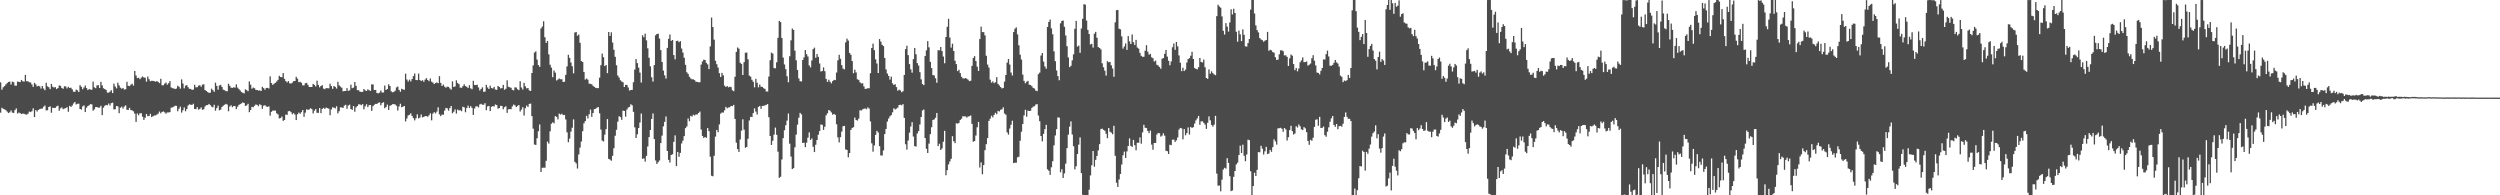 <svg xmlns="http://www.w3.org/2000/svg" width="1920" height="150"><path d="M0 63.253h1v23.278H0zM1 68.846h1v13.951H1zM2 66.999h1v16.546H2zM3 66.090h1v17.878H3zM4 64.870h1v19.744H4zM5 63.860h1v21.846H5zM6 62.922h1v23.926H6zM7 62.678h1v23.525H7zM8 64.936h1v19.920H8zM9 62.652h1v23.834H9zM10 63.154h1v23.585H10zM11 65.760h1v18.833H11zM12 65.818h1v17.439H12zM13 62.618h1v24.566H13zM14 62.868h1v23.572H14zM15 63.069h1v23.890H15zM16 61.376h1v26.227H16zM17 62.408h1v24.760H17zM18 62.715h1v24.670H18zM19 57.552h1v30.266H19zM20 62.378h1v25.676H20zM21 62.418h1v24.952H21zM22 63.191h1v22.509H22zM23 63.308h1v22.823H23zM24 64.845h1v20.550H24zM25 66.713h1v16.491H25zM26 63.608h1v26.320H26zM27 64.789h1v19.738H27zM28 66.378h1v19.295H28zM29 65.872h1v18.569H29zM30 66.278h1v17.514H30zM31 67.973h1v15.521H31zM32 66.052h1v17.362H32zM33 67.973h1v14.057H33zM34 69.278h1v11.786H34zM35 63.520h1v21.252H35zM36 66.303h1v18.374H36zM37 66.971h1v15.221H37zM38 68.439h1v13.231H38zM39 64.449h1v22.111H39zM40 66.592h1v16.206H40zM41 67.208h1v15.797H41zM42 66.901h1v15.913H42zM43 68.394h1v13.350H43zM44 67.634h1v13.508H44zM45 65.641h1v19.381H45zM46 65.930h1v17.383H46zM47 67.574h1v14.887H47zM48 68.215h1v15.631H48zM49 66.258h1v17.153H49zM50 66.372h1v16.664H50zM51 67.877h1v14.470H51zM52 66.651h1v19.185H52zM53 67.513h1v13.810H53zM54 67.340h1v14.810H54zM55 68.654h1v12.402H55zM56 70.382h1v9.075H56zM57 70.570h1v7.731H57zM58 68.863h1v11.379H58zM59 69.384h1v10.357H59zM60 70.637h1v8.961H60zM61 65.366h1v18.355H61zM62 66.661h1v17.493H62zM63 68.507h1v13.216H63zM64 67.203h1v13.726H64zM65 65.703h1v20.382H65zM66 67.634h1v15.030H66zM67 69.171h1v12.305H67zM68 68.338h1v12.503H68zM69 68.796h1v11.169H69zM70 68.911h1v11.293H70zM71 62.691h1v22.239H71zM72 67.052h1v16.934H72zM73 67.744h1v14.479H73zM74 65.602h1v16.611H74zM75 65.419h1v17.329H75zM76 67.567h1v15.069H76zM77 62.894h1v18.339H77zM78 65.583h1v22.855H78zM79 67.797h1v14.880H79zM80 68.399h1v12.846H80zM81 69.079h1v11.509H81zM82 71.101h1v9.814H82zM83 71.116h1v8.418H83zM84 70.358h1v10.697H84zM85 69.278h1v9.948H85zM86 71.453h1v7.416H86zM87 64.263h1v19.752H87zM88 66.422h1v17.508H88zM89 67.891h1v13.510H89zM90 63.510h1v18.195H90zM91 65.595h1v21.365H91zM92 67.319h1v15.452H92zM93 68.156h1v13.772H93zM94 67.551h1v15.888H94zM95 68.786h1v13.031H95zM96 68.565h1v12.378H96zM97 62.840h1v21.490H97zM98 65.910h1v18.536H98zM99 66.155h1v16.691H99zM100 65.066h1v19.456H100zM101 64.236h1v20.584H101zM102 65.760h1v19.740H102zM103 54.480h1v32.839H103zM104 57.935h1v35.668H104zM105 60.016h1v27.158H105zM106 59.689h1v28.818H106zM107 60.804h1v26.181H107zM108 59.647h1v27.331H108zM109 58.700h1v30.943H109zM110 59.504h1v32.628H110zM111 59.682h1v30.744H111zM112 62.648h1v24.926H112zM113 58.785h1v30.479H113zM114 60.813h1v28.290H114zM115 62.424h1v25.021H115zM116 62.080h1v27.848H116zM117 62.106h1v27.196H117zM118 62.352h1v26.356H118zM119 62.723h1v25.895H119zM120 62.325h1v25.667H120zM121 62.936h1v24.295H121zM122 63.829h1v21.819H122zM123 60.501h1v26.520H123zM124 65.504h1v20.481H124zM125 65.481h1v20.098H125zM126 64.220h1v22.094H126zM127 63.394h1v23.887H127zM128 65.047h1v21.333H128zM129 63.934h1v22.430H129zM130 62.243h1v23.874H130zM131 67.180h1v15.550H131zM132 67.801h1v14.646H132zM133 67.912h1v14.027H133zM134 68.424h1v12.773H134zM135 67.987h1v13.338H135zM136 65.899h1v19.530H136zM137 66.593h1v16.988H137zM138 68.092h1v13.828H138zM139 60.978h1v25.514H139zM140 64.142h1v20.604H140zM141 67.822h1v14.686H141zM142 65.791h1v19.643H142zM143 65.341h1v18.409H143zM144 66.948h1v14.082H144zM145 68.219h1v11.892H145zM146 68.306h1v12.127H146zM147 69.079h1v11.492H147zM148 68.756h1v10.917H148zM149 65.150h1v18.486H149zM150 67.079h1v16.807H150zM151 66.965h1v15.290H151zM152 65.783h1v18.423H152zM153 65.409h1v18.227H153zM154 66.601h1v15.887H154zM155 65.027h1v19.299H155zM156 64.740h1v19.197H156zM157 69.122h1v12.642H157zM158 69.891h1v10.915H158zM159 70.711h1v9.996H159zM160 71.345h1v8.488H160zM161 71.145h1v9.551H161zM162 68.092h1v13.844H162zM163 69.283h1v13.129H163zM164 70.492h1v10.007H164zM165 63.487h1v21.493H165zM166 65.962h1v17.024H166zM167 68.881h1v12.262H167zM168 65.653h1v19.056H168zM169 65.125h1v19.080H169zM170 66.754h1v15.431H170zM171 68.890h1v12.271H171zM172 69.297h1v11.197H172zM173 69.996h1v9.777H173zM174 70.072h1v10.259H174zM175 64.296h1v21.167H175zM176 65.891h1v15.930H176zM177 67.337h1v13.496H177zM178 67.527h1v14.815H178zM179 66.976h1v14.456H179zM180 67.344h1v14.135H180zM181 64.767h1v19.040H181zM182 67.298h1v14.686H182zM183 68.432h1v12.162H183zM184 69.469h1v10.505H184zM185 70.696h1v8.712H185zM186 71.275h1v7.333H186zM187 71.714h1v7.449H187zM188 68.602h1v12.773H188zM189 69.277h1v11.681H189zM190 70.045h1v9.680H190zM191 62.547h1v23.607H191zM192 65.033h1v19.473H192zM193 68.073h1v14.024H193zM194 67.206h1v15.172H194zM195 67.741h1v13.519H195zM196 69.021h1v11.233H196zM197 69.096h1v11.499H197zM198 69.572h1v11.994H198zM199 69.376h1v10.674H199zM200 69.868h1v10.898H200zM201 66.678h1v16.880H201zM202 67.690h1v13.532H202zM203 68.899h1v11.912H203zM204 67.532h1v14.254H204zM205 67.499h1v14.619H205zM206 67.940h1v13.738H206zM207 58.633h1v30.190H207zM208 63.771h1v22.079H208zM209 65.179h1v19.738H209zM210 64.318h1v20.648H210zM211 63.540h1v21.390H211zM212 62.630h1v24.403H212zM213 61.323h1v26.545H213zM214 58.235h1v32.675H214zM215 59.115h1v31.548H215zM216 59.360h1v30.155H216zM217 56.090h1v36.744H217zM218 60.546h1v31.585H218zM219 62.235h1v25.784H219zM220 63.298h1v24.912H220zM221 62.257h1v23.179H221zM222 63.979h1v21.235H222zM223 64.140h1v21.988H223zM224 63.505h1v24.254H224zM225 62.332h1v24.554H225zM226 62.233h1v25.763H226zM227 58.972h1v33.242H227zM228 60.392h1v27.339H228zM229 63.104h1v23.398H229zM230 62.772h1v24.640H230zM231 63.615h1v22.549H231zM232 65.546h1v18.977H232zM233 65.573h1v24.132H233zM234 63.926h1v22.616H234zM235 63.622h1v20.353H235zM236 65.103h1v19.307H236zM237 66.794h1v17.290H237zM238 66.793h1v16.354H238zM239 66.822h1v17.010H239zM240 64.417h1v22.706H240zM241 65.221h1v19.820H241zM242 66.401h1v17.372H242zM243 61.963h1v24.657H243zM244 65.188h1v21.512H244zM245 67.071h1v15.927H245zM246 66.043h1v20.831H246zM247 65.370h1v18.291H247zM248 68.052h1v14.781H248zM249 68.516h1v15.115H249zM250 67.652h1v14.998H250zM251 67.758h1v15.268H251zM252 67.836h1v15.621H252zM253 64.304h1v24.151H253zM254 66.085h1v17.965H254zM255 68.197h1v14.160H255zM256 66.006h1v16.729H256zM257 66.771h1v16.485H257zM258 67.973h1v13.639H258zM259 62.840h1v24.255H259zM260 65.548h1v19.876H260zM261 66.531h1v15.886H261zM262 67.377h1v15.178H262zM263 70.146h1v12.737H263zM264 69.875h1v11.151H264zM265 69.870h1v10.604H265zM266 67.689h1v15.871H266zM267 69.766h1v11.271H267zM268 69.364h1v11.007H268zM269 65.004h1v18.701H269zM270 67.752h1v16.639H270zM271 67.268h1v14.206H271zM272 62.993h1v22.793H272zM273 65.942h1v16.481H273zM274 69.205h1v12.189H274zM275 69.302h1v10.774H275zM276 70.424h1v9.776H276zM277 70.614h1v10.181H277zM278 70.532h1v9.431H278zM279 68.375h1v15.608H279zM280 69.441h1v12.231H280zM281 69.900h1v10.180H281zM282 68.611h1v13.675H282zM283 69.265h1v11.535H283zM284 69.794h1v10.856H284zM285 64.843h1v20.299H285zM286 64.824h1v16.747H286zM287 69.152h1v11.265H287zM288 69.053h1v10.739H288zM289 71.379h1v8.454H289zM290 71.739h1v7.190H290zM291 71.139h1v7.517H291zM292 69.515h1v11.343H292zM293 71.067h1v8.098H293zM294 71.004h1v7.468H294zM295 65.711h1v17.447H295zM296 69.139h1v13.094H296zM297 68.352h1v11.994H297zM298 64.777h1v19.657H298zM299 66.086h1v15.156H299zM300 70.183h1v10.565H300zM301 70.862h1v9.166H301zM302 70.538h1v9.422H302zM303 69.671h1v10.550H303zM304 67.112h1v14.147H304zM305 66.434h1v18.439H305zM306 69.040h1v12.748H306zM307 70.448h1v9.226H307zM308 68.213h1v14.169H308zM309 68.641h1v13.299H309zM310 68.973h1v12.426H310zM311 56.563h1v36.747H311zM312 61.061h1v29.916H312zM313 62.609h1v26.047H313zM314 61.173h1v26.988H314zM315 62.531h1v24.488H315zM316 60.648h1v28.441H316zM317 58.475h1v32.246H317zM318 56.454h1v36.028H318zM319 61.431h1v29.399H319zM320 61.593h1v26.190H320zM321 56.526h1v34.401H321zM322 61.371h1v28.944H322zM323 62.250h1v25.688H323zM324 61.582h1v28.534H324zM325 62.761h1v27.053H325zM326 61.135h1v28.019H326zM327 60.023h1v29.177H327zM328 61.463h1v28.202H328zM329 62.378h1v26.198H329zM330 60.301h1v26.720H330zM331 62.741h1v29.673H331zM332 63.441h1v23.813H332zM333 64.582h1v21.544H333zM334 63.673h1v23.408H334zM335 63.344h1v22.376H335zM336 63.891h1v18.555H336zM337 58.458h1v29.382H337zM338 63.639h1v25.533H338zM339 65.974h1v21.995H339zM340 64.996h1v23.165H340zM341 66.485h1v18.432H341zM342 67.339h1v15.576H342zM343 66.558h1v16.714H343zM344 66.699h1v18.269H344zM345 67.872h1v15.174H345zM346 68.860h1v12.573H346zM347 62.445h1v24.537H347zM348 66.748h1v19.076H348zM349 66.363h1v17.655H349zM350 61.703h1v25.556H350zM351 63.728h1v20.451H351zM352 64.627h1v20.149H352zM353 67.294h1v17.405H353zM354 67.420h1v17.995H354zM355 66.216h1v15.739H355zM356 64.740h1v17.704H356zM357 66.127h1v20.115H357zM358 66.665h1v16.324H358zM359 67.660h1v13.487H359zM360 65.445h1v17.575H360zM361 67.857h1v13.634H361zM362 68.575h1v14.285H362zM363 62.047h1v26.238H363zM364 65.234h1v18.054H364zM365 65.320h1v16.373H365zM366 65.066h1v16.558H366zM367 67.153h1v15.343H367zM368 69.454h1v10.776H368zM369 68.303h1v11.403H369zM370 67.076h1v13.344H370zM371 70.518h1v9.978H371zM372 70.366h1v8.909H372zM373 65.166h1v19.531H373zM374 67.165h1v14.588H374zM375 68.364h1v12.969H375zM376 65.787h1v19.525H376zM377 67.625h1v14.408H377zM378 67.961h1v13.536H378zM379 66.733h1v15.009H379zM380 68.711h1v11.497H380zM381 68.999h1v11.765H381zM382 66.003h1v17.452H382zM383 66.806h1v16.172H383zM384 67.936h1v13.302H384zM385 67.625h1v13.811H385zM386 65.191h1v18.748H386zM387 68.902h1v13.428H387zM388 68.142h1v13.462H388zM389 61.673h1v24.986H389zM390 66.604h1v17.359H390zM391 67.038h1v16.768H391zM392 67.427h1v16.441H392zM393 69.057h1v12.668H393zM394 69.414h1v10.852H394zM395 67.072h1v13.898H395zM396 67.231h1v15.068H396zM397 68.564h1v12.754H397zM398 69.200h1v11.440H398zM399 62.409h1v23.229H399zM400 67.188h1v16.986H400zM401 68.742h1v13.607H401zM402 63.621h1v25.111H402zM403 66.282h1v16.885H403zM404 67.892h1v13.208H404zM405 67.574h1v14.606H405zM406 69.449h1v10.382H406zM407 69.856h1v9.700H407zM408 56.072h1v33.130H408zM409 50.207h1v48.605H409zM410 40.372h1v70.614H410zM411 39.447h1v71.838H411zM412 45.764h1v60.436H412zM413 49.970h1v50.817H413zM414 51.367h1v44.243H414zM415 21.864h1v110.210H415zM416 20.394h1v108.499H416zM417 16.340h1v112.432H417zM418 28.611h1v100.221H418zM419 32.911h1v90.561H419zM420 31.445h1v77.286H420zM421 41.710h1v68.563H421zM422 49.707h1v51.178H422zM423 51.908h1v43.127H423zM424 59.288h1v34.648H424zM425 54.115h1v40.629H425zM426 55.811h1v33.361H426zM427 61.821h1v27.939H427zM428 61.102h1v30.573H428zM429 60.278h1v26.949H429zM430 60.866h1v27.137H430zM431 60.890h1v26.435H431zM432 62.982h1v25.463H432zM433 62.755h1v25.495H433zM434 57.501h1v34.267H434zM435 50.989h1v50.638H435zM436 42.062h1v67.204H436zM437 44.455h1v61.986H437zM438 48.019h1v53.054H438zM439 50.900h1v47.211H439zM440 56.343h1v35.340H440zM441 24.990h1v99.339H441zM442 24.502h1v100.972H442zM443 27.430h1v101.981H443zM444 26.577h1v92.045H444zM445 32.878h1v80.471H445zM446 46.973h1v61.719H446zM447 47.553h1v53.189H447zM448 55.230h1v39.502H448zM449 61.130h1v31.919H449zM450 60.320h1v28.616H450zM451 61.194h1v29.742H451zM452 64.259h1v23.518H452zM453 64.372h1v19.793H453zM454 64.789h1v24.943H454zM455 65.927h1v20.845H455zM456 66.708h1v17.083H456zM457 67.482h1v16.091H457zM458 67.701h1v15.010H458zM459 67.691h1v14.524H459zM460 59.672h1v27.365H460zM461 50.067h1v49.443H461zM462 41.185h1v66.797H462zM463 43.948h1v64.679H463zM464 50.740h1v52.700H464zM465 49.903h1v49.267H465zM466 56.165h1v35.281H466zM467 24.573h1v97.447H467zM468 27.576h1v94.977H468zM469 24.848h1v98.575H469zM470 32.655h1v87.013H470zM471 38.173h1v75.695H471zM472 43.609h1v60.653H472zM473 50.115h1v49.553H473zM474 58.019h1v35.400H474zM475 59.616h1v29.652H475zM476 61.655h1v28.230H476zM477 62.603h1v29.393H477zM478 63.186h1v21.733H478zM479 66.841h1v18.393H479zM480 65.212h1v24.385H480zM481 65.170h1v18.953H481zM482 67.158h1v15.455H482zM483 69.568h1v12.481H483zM484 69.061h1v10.997H484zM485 69.017h1v11.895H485zM486 63.167h1v22.727H486zM487 53.442h1v44.331H487zM488 45.377h1v60.584H488zM489 48.461h1v54.669H489zM490 51.902h1v46.402H490zM491 55.780h1v38.349H491zM492 63.379h1v23.828H492zM493 27.069h1v94.903H493zM494 28.639h1v92.972H494zM495 25.825h1v98.361H495zM496 30.989h1v88.712H496zM497 37.114h1v75.362H497zM498 44.345h1v60.981H498zM499 50.932h1v48.896H499zM500 59.315h1v32.007H500zM501 62.662h1v24.456H501zM502 49.991h1v56.824H502zM503 27.127h1v96.125H503zM504 26.133h1v99.783H504zM505 25.850h1v98.704H505zM506 29.581h1v93.670H506zM507 38.489h1v71.392H507zM508 47.541h1v56.581H508zM509 54.243h1v42.794H509zM510 57.835h1v35.743H510zM511 60.368h1v29.093H511zM512 36.753h1v79.227H512zM513 29.781h1v92.977H513zM514 26.523h1v98.279H514zM515 31.390h1v87.585H515zM516 30.736h1v87.724H516zM517 42.281h1v66.680H517zM518 45.559h1v58.445H518zM519 31.497h1v96.050H519zM520 31.222h1v85.457H520zM521 32.407h1v88.000H521zM522 31.602h1v85.825H522zM523 37.275h1v72.919H523zM524 40.412h1v67.577H524zM525 44.361h1v60.117H525zM526 49.782h1v48.606H526zM527 55.501h1v41.638H527zM528 56.741h1v34.217H528zM529 58.930h1v34.127H529zM530 60.264h1v28.727H530zM531 60.902h1v28.656H531zM532 60.907h1v27.200H532zM533 61.553h1v27.139H533zM534 62.753h1v25.100H534zM535 62.863h1v25.101H535zM536 63.180h1v23.598H536zM537 63.140h1v22.570H537zM538 49.596h1v49.898H538zM539 47.219h1v57.170H539zM540 45.833h1v60.078H540zM541 46.100h1v59.134H541zM542 48.292h1v57.556H542zM543 49.461h1v48.899H543zM544 53.065h1v47.651H544zM545 35.657h1v84.661H545zM546 13.442h1v121.500H546zM547 20.809h1v114.567H547zM548 30.453h1v89.214H548zM549 46.667h1v58.253H549zM550 49.328h1v50.457H550zM551 51.875h1v49.726H551zM552 56.235h1v39.327H552zM553 59.158h1v28.068H553zM554 55.981h1v30.402H554zM555 57.835h1v28.665H555zM556 65.756h1v18.995H556zM557 66.821h1v15.229H557zM558 66.048h1v17.138H558zM559 67.050h1v15.553H559zM560 66.546h1v15.847H560zM561 66.943h1v14.420H561zM562 69.327h1v12.176H562zM563 70.042h1v10.479H563zM564 58.944h1v32.386H564zM565 39.842h1v69.718H565zM566 36.471h1v78.003H566zM567 37.355h1v79.313H567zM568 48.201h1v58.928H568zM569 49.103h1v51.237H569zM570 57.596h1v34.033H570zM571 47.702h1v51.887H571zM572 40.522h1v72.936H572zM573 40.326h1v72.498H573zM574 45.585h1v60.939H574zM575 58.071h1v34.455H575zM576 58.906h1v30.790H576zM577 61.232h1v28.652H577zM578 62.764h1v24.085H578zM579 67.054h1v16.184H579zM580 60.527h1v25.178H580zM581 63.584h1v24.342H581zM582 67.049h1v15.067H582zM583 64.935h1v16.427H583zM584 66.597h1v16.980H584zM585 66.781h1v14.595H585zM586 67.757h1v13.535H586zM587 68.310h1v12.634H587zM588 70.221h1v10.314H588zM589 70.302h1v9.606H589zM590 58.757h1v31.227H590zM591 46.225h1v58.212H591zM592 40.398h1v70.894H592zM593 41.151h1v67.004H593zM594 52.331h1v51.117H594zM595 52.496h1v45.510H595zM596 47.817h1v55.733H596zM597 29.014h1v87.488H597zM598 16.013h1v120.574H598zM599 16.961h1v118.748H599zM600 29.158h1v93.334H600zM601 44.226h1v61.864H601zM602 49.528h1v50.520H602zM603 53.128h1v43.086H603zM604 58.594h1v34.021H604zM605 63.179h1v24.023H605zM606 43.220h1v67.092H606zM607 30.951h1v89.260H607zM608 21.902h1v107.941H608zM609 23.000h1v106.136H609zM610 38.932h1v74.240H610zM611 46.298h1v57.066H611zM612 53.730h1v42.003H612zM613 60.218h1v30.185H613zM614 62.365h1v24.322H614zM615 62.546h1v25.299H615zM616 46.067h1v63.748H616zM617 44.073h1v65.519H617zM618 38.473h1v74.515H618zM619 41.659h1v67.916H619zM620 43.429h1v62.301H620zM621 50.204h1v51.456H621zM622 51.752h1v55.694H622zM623 46.455h1v59.886H623zM624 37.751h1v74.954H624zM625 36.603h1v80.166H625zM626 44.336h1v66.795H626zM627 41.548h1v65.972H627zM628 43.669h1v59.756H628zM629 48.798h1v51.853H629zM630 54.950h1v40.621H630zM631 54.527h1v41.367H631zM632 51.778h1v48.034H632zM633 54.696h1v42.631H633zM634 60.622h1v27.948H634zM635 62.877h1v24.171H635zM636 61.219h1v23.312H636zM637 62.732h1v22.299H637zM638 63.989h1v22.349H638zM639 62.290h1v25.785H639zM640 61.314h1v26.191H640zM641 61.555h1v26.649H641zM642 55.731h1v39.685H642zM643 46.343h1v59.198H643zM644 42.109h1v67.244H644zM645 45.154h1v60.200H645zM646 50.019h1v51.072H646zM647 52.683h1v44.283H647zM648 53.289h1v43.447H648zM649 32.487h1v82.231H649zM650 29.722h1v85.483H650zM651 31.204h1v89.629H651zM652 40.634h1v76.942H652zM653 42.094h1v57.714H653zM654 46.952h1v51.286H654zM655 56.242h1v41.465H655zM656 53.481h1v36.842H656zM657 55.577h1v36.564H657zM658 60.885h1v31.716H658zM659 61.334h1v29.785H659zM660 63.201h1v21.501H660zM661 64.095h1v20.807H661zM662 63.874h1v20.169H662zM663 66.357h1v17.186H663zM664 68.326h1v14.947H664zM665 68.123h1v15.795H665zM666 67.722h1v14.775H666zM667 67.802h1v15.627H667zM668 56.214h1v37.064H668zM669 36.876h1v73.202H669zM670 33.552h1v82.922H670zM671 38.564h1v73.161H671zM672 45.545h1v58.020H672zM673 48.789h1v51.741H673zM674 56.061h1v45.735H674zM675 29.981h1v82.268H675zM676 31.934h1v87.471H676zM677 34.428h1v85.040H677zM678 35.389h1v80.158H678zM679 44.474h1v58.517H679zM680 53.358h1v45.720H680zM681 56.467h1v36.917H681zM682 58.319h1v32.709H682zM683 61.142h1v28.200H683zM684 58.808h1v29.588H684zM685 63.981h1v22.277H685zM686 65.267h1v17.926H686zM687 64.663h1v19.411H687zM688 66.910h1v16.542H688zM689 69.615h1v13.027H689zM690 68.873h1v11.817H690zM691 69.472h1v10.983H691zM692 70.814h1v10.079H692zM693 70.092h1v9.907H693zM694 57.526h1v32.980H694zM695 37.715h1v73.076H695zM696 35.139h1v79.757H696zM697 42.342h1v65.593H697zM698 49.239h1v52.666H698zM699 53.232h1v43.946H699zM700 55.790h1v38.036H700zM701 45.417h1v59.430H701zM702 36.813h1v75.432H702zM703 41.693h1v70.895H703zM704 48.480h1v54.031H704zM705 50.334h1v50.383H705zM706 55.403h1v40.222H706zM707 60.999h1v28.876H707zM708 64.555h1v20.268H708zM709 65.381h1v18.753H709zM710 43.062h1v62.997H710zM711 38.674h1v75.581H711zM712 31.612h1v85.875H712zM713 36.352h1v73.949H713zM714 47.498h1v55.516H714zM715 52.284h1v45.466H715zM716 57.638h1v34.449H716zM717 57.949h1v33.771H717zM718 60.090h1v30.318H718zM719 63.548h1v23.236H719zM720 38.564h1v73.607H720zM721 38.649h1v71.728H721zM722 36.043h1v79.151H722zM723 39.239h1v74.754H723zM724 43.406h1v65.445H724zM725 48.593h1v51.929H725zM726 28.433h1v106.168H726zM727 20.574h1v110.154H727zM728 14.464h1v111.849H728zM729 28.837h1v95.166H729zM730 36.534h1v85.414H730zM731 33.557h1v71.029H731zM732 39.154h1v69.288H732zM733 46.628h1v63.296H733zM734 49.258h1v45.404H734zM735 54.626h1v40.357H735zM736 53.626h1v40.757H736zM737 56.141h1v35.963H737zM738 58.970h1v32.227H738zM739 60.170h1v29.089H739zM740 60.376h1v29.064H740zM741 59.905h1v29.470H741zM742 60.409h1v29.898H742zM743 61.193h1v28.284H743zM744 62.298h1v26.966H744zM745 61.986h1v26.681H745zM746 50.570h1v44.579H746zM747 44.478h1v64.376H747zM748 43.089h1v65.255H748zM749 46.900h1v57.215H749zM750 51.197h1v46.532H750zM751 54.501h1v39.163H751zM752 30.018h1v98.601H752zM753 20.491h1v104.243H753zM754 24.702h1v109.145H754zM755 24.698h1v102.069H755zM756 27.176h1v88.172H756zM757 42.808h1v67.955H757zM758 49.584h1v56.461H758zM759 51.886h1v41.002H759zM760 61.191h1v29.935H760zM761 63.425h1v25.453H761zM762 62.490h1v27.600H762zM763 63.901h1v24.339H763zM764 63.117h1v23.528H764zM765 59.247h1v28.523H765zM766 64.406h1v20.815H766zM767 65.638h1v19.960H767zM768 66.884h1v17.436H768zM769 67.894h1v16.093H769zM770 67.515h1v14.897H770zM771 62.685h1v24.483H771zM772 57.594h1v30.528H772zM773 48.074h1v53.620H773zM774 45.325h1v58.070H774zM775 49.547h1v49.153H775zM776 55.679h1v40.106H776zM777 57.967h1v34.778H777zM778 24.644h1v100.644H778zM779 22.023h1v102.925H779zM780 21.017h1v103.968H780zM781 26.409h1v94.429H781zM782 34.784h1v85.594H782zM783 41.981h1v66.103H783zM784 45.699h1v55.497H784zM785 57.293h1v37.913H785zM786 62.099h1v26.570H786zM787 63.952h1v20.359H787zM788 62.792h1v26.857H788zM789 62.090h1v22.859H789zM790 65.068h1v20.197H790zM791 65.292h1v19.817H791zM792 66.276h1v16.637H792zM793 67.558h1v14.307H793zM794 68.012h1v13.611H794zM795 69.584h1v10.691H795zM796 69.996h1v9.957H796zM797 56.985h1v31.751H797zM798 55.781h1v37.281H798zM799 42.653h1v61.781H799zM800 40.719h1v67.838H800zM801 47.301h1v55.525H801zM802 51.066h1v48.163H802zM803 52.797h1v43.099H803zM804 20.757h1v109.315H804zM805 16.843h1v114.302H805zM806 14.992h1v119.314H806zM807 21.793h1v106.683H807zM808 26.335h1v97.511H808zM809 39.477h1v72.142H809zM810 47.013h1v57.004H810zM811 54.100h1v45.106H811zM812 58.446h1v31.663H812zM813 61.647h1v28.750H813zM814 17.923h1v114.363H814zM815 16.083h1v113.892H815zM816 15.757h1v120.914H816zM817 20.511h1v112.651H817zM818 27.253h1v98.445H818zM819 35.472h1v78.271H819zM820 44.066h1v59.344H820zM821 51.547h1v45.736H821zM822 50.546h1v42.691H822zM823 46.316h1v57.006H823zM824 41.709h1v70.568H824zM825 22.098h1v108.019H825zM826 16.035h1v111.663H826zM827 35.772h1v82.503H827zM828 35.029h1v76.083H828zM829 40.528h1v65.008H829zM830 21.913h1v111.046H830zM831 14.441h1v135.155H831zM832 3.210h1v146.593H832zM833 3.526h1v146.455H833zM834 15.792h1v134.204H834zM835 22.994h1v126.873H835zM836 26.126h1v119.565H836zM837 34.093h1v100.601H837zM838 33.644h1v93.268H838zM839 36.549h1v79.403H839zM840 25.853h1v102.130H840zM841 24.455h1v98.325H841zM842 28.965h1v90.792H842zM843 36.123h1v79.374H843zM844 36.870h1v73.841H844zM845 37.911h1v61.239H845zM846 48.588h1v50.156H846zM847 51.673h1v48.084H847zM848 54.249h1v46.141H848zM849 58.083h1v44.612H849zM850 47.008h1v59.123H850zM851 47.796h1v50.518H851zM852 47.551h1v53.604H852zM853 50.171h1v51.738H853zM854 52.566h1v50.571H854zM855 58.942h1v37.677H855zM856 17.127h1v102.545H856zM857 7.808h1v132.522H857zM858 7.639h1v135.934H858zM859 22.074h1v115.754H859zM860 22.503h1v111.099H860zM861 27.972h1v98.367H861zM862 37.308h1v81.931H862zM863 35.610h1v80.796H863zM864 33.377h1v87.936H864zM865 38.327h1v77.957H865zM866 27.741h1v84.397H866zM867 31.800h1v74.473H867zM868 33.787h1v78.221H868zM869 26.489h1v86.373H869zM870 32.387h1v75.088H870zM871 34.488h1v77.096H871zM872 30.624h1v84.771H872zM873 36.518h1v73.108H873zM874 37.319h1v72.317H874zM875 40.578h1v65.015H875zM876 42.835h1v67.502H876zM877 43.633h1v58.040H877zM878 43.593h1v52.243H878zM879 38.988h1v59.106H879zM880 34.701h1v63.648H880zM881 39.696h1v60.880H881zM882 41.989h1v60.250H882zM883 41.352h1v58.958H883zM884 43.967h1v67.073H884zM885 44.756h1v70.242H885zM886 47.255h1v62.575H886zM887 46.538h1v63.245H887zM888 49.740h1v53.585H888zM889 50.334h1v51.744H889zM890 51.475h1v50.868H890zM891 52.798h1v52.096H891zM892 45.109h1v59.013H892zM893 44.595h1v57.779H893zM894 41.313h1v62.909H894zM895 38.337h1v77.461H895zM896 43.452h1v72.673H896zM897 46.713h1v71.551H897zM898 50.099h1v61.077H898zM899 47.182h1v64.327H899zM900 36.310h1v70.999H900zM901 33.420h1v73.792H901zM902 38.242h1v70.771H902zM903 32.215h1v75.567H903zM904 35.642h1v69.914H904zM905 42.575h1v56.978H905zM906 48.162h1v50.113H906zM907 54.605h1v43.983H907zM908 51.953h1v55.035H908zM909 54.592h1v44.565H909zM910 53.409h1v50.487H910zM911 48.022h1v54.215H911zM912 45.376h1v52.507H912zM913 44.623h1v58.760H913zM914 42.820h1v54.649H914zM915 39.774h1v58.508H915zM916 45.301h1v52.286H916zM917 52.192h1v42.726H917zM918 52.945h1v39.509H918zM919 53.230h1v37.716H919zM920 51.665h1v37.375H920zM921 44.531h1v51.334H921zM922 47.629h1v45.617H922zM923 47.961h1v45.155H923zM924 45.759h1v48.626H924zM925 51.677h1v44.010H925zM926 59.906h1v39.077H926zM927 60.592h1v33.644H927zM928 53.283h1v36.116H928zM929 56.606h1v35.813H929zM930 54.784h1v41.154H930zM931 56.175h1v41.109H931zM932 57.179h1v38.572H932zM933 57.751h1v31.210H933zM934 12.415h1v120.894H934zM935 3.631h1v138.985H935zM936 4.977h1v137.530H936zM937 5.891h1v141.060H937zM938 12.611h1v125.363H938zM939 23.638h1v106.574H939zM940 26.537h1v102.309H940zM941 17.763h1v111.712H941zM942 20.490h1v101.026H942zM943 24.260h1v100.882H943zM944 17.256h1v118.060H944zM945 7.096h1v139.687H945zM946 11.097h1v135.202H946zM947 6.691h1v129.108H947zM948 9.966h1v121.347H948zM949 24.356h1v101.971H949zM950 31.995h1v92.913H950zM951 23.512h1v95.595H951zM952 26.360h1v85.532H952zM953 31.570h1v85.954H953zM954 22.570h1v88.542H954zM955 26.737h1v92.930H955zM956 35.599h1v88.198H956zM957 35.775h1v82.877H957zM958 33.055h1v74.222H958zM959 29.964h1v77.722H959zM960 7.440h1v124.116H960zM961 0.006h1v149.766H961zM962 0.003h1v142.909H962zM963 10.325h1v122.326H963zM964 19.502h1v115.675H964zM965 23.155h1v107.307H965zM966 24.905h1v91.863H966zM967 29.206h1v87.789H967zM968 30.308h1v81.646H968zM969 30.891h1v83.290H969zM970 32.037h1v86.626H970zM971 31.257h1v84.972H971zM972 30.700h1v82.114H972zM973 24.467h1v93.917H973zM974 38.955h1v78.931H974zM975 38.216h1v76.858H975zM976 38.646h1v77.925H976zM977 39.970h1v73.083H977zM978 40.499h1v66.533H978zM979 43.907h1v64.683H979zM980 46.017h1v65.052H980zM981 45.759h1v52.853H981zM982 41.728h1v56.731H982zM983 38.648h1v59.486H983zM984 38.656h1v60.248H984zM985 39.391h1v61.847H985zM986 42.617h1v55.704H986zM987 42.436h1v56.977H987zM988 43.677h1v64.249H988zM989 50.650h1v54.737H989zM990 44.803h1v55.077H990zM991 41.883h1v54.755H991zM992 42.768h1v57.961H992zM993 49.216h1v54.131H993zM994 53.863h1v48.706H994zM995 52.236h1v44.722H995zM996 54.789h1v43.149H996zM997 52.571h1v43.027H997zM998 47.874h1v49.075H998zM999 46.458h1v52.893H999zM1000 44.100h1v55.808H1000zM1001 47.741h1v49.904H1001zM1002 47.669h1v50.925H1002zM1003 47.185h1v54.293H1003zM1004 50.358h1v57.860H1004zM1005 49.734h1v61.487H1005zM1006 48.783h1v58.565H1006zM1007 44.816h1v63.269H1007zM1008 42.414h1v63.359H1008zM1009 46.595h1v50.850H1009zM1010 50.277h1v41.698H1010zM1011 55.693h1v35.980H1011zM1012 56.014h1v40.530H1012zM1013 57.116h1v32.643H1013zM1014 54.383h1v43.934H1014zM1015 52.232h1v45.933H1015zM1016 45.629h1v51.524H1016zM1017 45.731h1v58.119H1017zM1018 41.586h1v63.450H1018zM1019 38.883h1v62.256H1019zM1020 43.384h1v54.397H1020zM1021 50.501h1v42.975H1021zM1022 50.489h1v40.384H1022zM1023 49.794h1v39.288H1023zM1024 48.224h1v47.702H1024zM1025 46.021h1v51.380H1025zM1026 47.846h1v47.404H1026zM1027 48.812h1v50.389H1027zM1028 51.129h1v45.815H1028zM1029 58.009h1v38.639H1029zM1030 58.992h1v38.305H1030zM1031 63.095h1v31.955H1031zM1032 61.789h1v28.020H1032zM1033 62.253h1v24.111H1033zM1034 61.557h1v28.198H1034zM1035 57.490h1v33.740H1035zM1036 59.854h1v31.362H1036zM1037 52.247h1v40.756H1037zM1038 7.943h1v142.057H1038zM1039 0.000h1v149.995H1039zM1040 0.001h1v144.776H1040zM1041 8.590h1v141.408H1041zM1042 21.182h1v124.886H1042zM1043 24.482h1v112.402H1043zM1044 30.826h1v96.675H1044zM1045 28.281h1v99.619H1045zM1046 26.139h1v89.601H1046zM1047 33.860h1v82.865H1047zM1048 15.383h1v115.631H1048zM1049 25.326h1v91.333H1049zM1050 43.621h1v74.476H1050zM1051 37.740h1v76.422H1051zM1052 35.272h1v75.719H1052zM1053 33.677h1v71.222H1053zM1054 38.826h1v63.401H1054zM1055 45.357h1v55.638H1055zM1056 46.598h1v49.636H1056zM1057 53.275h1v52.949H1057zM1058 43.751h1v59.320H1058zM1059 39.691h1v74.448H1059zM1060 47.538h1v69.702H1060zM1061 45.353h1v68.399H1061zM1062 46.499h1v58.396H1062zM1063 49.893h1v52.585H1063zM1064 7.153h1v136.114H1064zM1065 3.828h1v138.743H1065zM1066 0.008h1v136.978H1066zM1067 7.522h1v125.052H1067zM1068 0.000h1v146.301H1068zM1069 2.503h1v124.917H1069zM1070 10.608h1v111.306H1070zM1071 2.238h1v125.808H1071zM1072 5.167h1v125.898H1072zM1073 4.309h1v130.387H1073zM1074 0.242h1v115.139H1074zM1075 12.807h1v103.386H1075zM1076 10.813h1v103.753H1076zM1077 10.176h1v99.900H1077zM1078 17.240h1v92.013H1078zM1079 17.971h1v91.410H1079zM1080 18.203h1v84.053H1080zM1081 20.975h1v82.258H1081zM1082 21.754h1v81.520H1082zM1083 21.421h1v77.027H1083zM1084 26.195h1v72.550H1084zM1085 27.764h1v72.798H1085zM1086 22.878h1v79.279H1086zM1087 27.785h1v79.242H1087zM1088 29.583h1v68.762H1088zM1089 33.796h1v66.209H1089zM1090 37.585h1v61.104H1090zM1091 42.119h1v54.010H1091zM1092 47.134h1v51.917H1092zM1093 53.969h1v46.598H1093zM1094 48.196h1v51.965H1094zM1095 47.994h1v45.799H1095zM1096 47.095h1v53.322H1096zM1097 50.324h1v50.778H1097zM1098 50.466h1v50.672H1098zM1099 42.868h1v62.520H1099zM1100 44.831h1v56.336H1100zM1101 50.034h1v49.502H1101zM1102 53.935h1v45.548H1102zM1103 51.068h1v53.321H1103zM1104 45.287h1v59.683H1104zM1105 44.165h1v58.328H1105zM1106 47.262h1v52.435H1106zM1107 60.494h1v27.679H1107zM1108 58.444h1v31.841H1108zM1109 59.710h1v34.018H1109zM1110 62.761h1v28.318H1110zM1111 60.328h1v29.947H1111zM1112 50.409h1v43.252H1112zM1113 48.923h1v43.735H1113zM1114 51.044h1v46.099H1114zM1115 54.922h1v43.249H1115zM1116 51.787h1v44.800H1116zM1117 49.123h1v45.104H1117zM1118 50.259h1v44.397H1118zM1119 59.266h1v32.530H1119zM1120 64.226h1v23.624H1120zM1121 60.197h1v28.725H1121zM1122 60.533h1v25.865H1122zM1123 63.930h1v19.843H1123zM1124 64.680h1v20.410H1124zM1125 48.823h1v60.348H1125zM1126 38.500h1v75.915H1126zM1127 37.077h1v80.946H1127zM1128 45.397h1v68.360H1128zM1129 48.989h1v52.894H1129zM1130 54.950h1v37.695H1130zM1131 54.736h1v39.813H1131zM1132 54.443h1v42.644H1132zM1133 55.755h1v40.286H1133zM1134 53.670h1v41.821H1134zM1135 58.879h1v37.060H1135zM1136 55.741h1v41.408H1136zM1137 54.858h1v42.552H1137zM1138 56.495h1v42.322H1138zM1139 55.565h1v42.169H1139zM1140 58.059h1v34.546H1140zM1141 39.165h1v59.117H1141zM1142 0.036h1v137.233H1142zM1143 0.000h1v148.739H1143zM1144 0.017h1v149.229H1144zM1145 7.614h1v142.382H1145zM1146 21.263h1v128.670H1146zM1147 11.193h1v138.777H1147zM1148 8.989h1v140.719H1148zM1149 25.283h1v112.235H1149zM1150 17.267h1v111.008H1150zM1151 33.165h1v103.561H1151zM1152 24.454h1v107.171H1152zM1153 20.739h1v109.953H1153zM1154 18.599h1v115.006H1154zM1155 19.990h1v109.483H1155zM1156 29.777h1v88.809H1156zM1157 37.886h1v76.487H1157zM1158 37.359h1v82.047H1158zM1159 39.511h1v82.947H1159zM1160 40.825h1v82.215H1160zM1161 32.367h1v87.870H1161zM1162 27.656h1v85.013H1162zM1163 32.657h1v80.755H1163zM1164 37.380h1v68.852H1164zM1165 42.424h1v71.796H1165zM1166 39.308h1v72.282H1166zM1167 37.884h1v66.942H1167zM1168 21.471h1v86.561H1168zM1169 31.921h1v72.896H1169zM1170 36.191h1v73.146H1170zM1171 33.801h1v82.709H1171zM1172 46.008h1v71.674H1172zM1173 52.802h1v59.311H1173zM1174 55.480h1v48.859H1174zM1175 57.439h1v45.081H1175zM1176 57.256h1v48.898H1176zM1177 55.854h1v57.165H1177zM1178 59.650h1v49.318H1178zM1179 59.969h1v46.298H1179zM1180 54.500h1v45.784H1180zM1181 52.203h1v47.698H1181zM1182 55.139h1v43.042H1182zM1183 54.331h1v43.275H1183zM1184 54.610h1v39.089H1184zM1185 58.114h1v34.825H1185zM1186 57.097h1v37.459H1186zM1187 55.015h1v42.040H1187zM1188 55.150h1v40.349H1188zM1189 53.163h1v42.590H1189zM1190 47.231h1v50.383H1190zM1191 44.834h1v53.834H1191zM1192 44.540h1v54.460H1192zM1193 44.595h1v56.875H1193zM1194 50.533h1v45.695H1194zM1195 53.283h1v45.071H1195zM1196 50.401h1v49.912H1196zM1197 50.730h1v51.028H1197zM1198 49.858h1v50.096H1198zM1199 49.901h1v50.581H1199zM1200 52.204h1v52.403H1200zM1201 50.735h1v49.999H1201zM1202 50.916h1v50.999H1202zM1203 44.125h1v62.304H1203zM1204 46.033h1v64.672H1204zM1205 46.808h1v64.536H1205zM1206 46.324h1v66.302H1206zM1207 44.603h1v63.788H1207zM1208 47.081h1v60.689H1208zM1209 48.243h1v56.616H1209zM1210 54.680h1v46.989H1210zM1211 47.960h1v51.340H1211zM1212 47.501h1v49.377H1212zM1213 51.581h1v50.796H1213zM1214 53.685h1v43.078H1214zM1215 54.279h1v41.819H1215zM1216 57.530h1v38.415H1216zM1217 61.272h1v34.827H1217zM1218 60.406h1v38.782H1218zM1219 50.792h1v53.912H1219zM1220 56.642h1v44.467H1220zM1221 54.561h1v42.266H1221zM1222 56.159h1v41.011H1222zM1223 52.821h1v43.689H1223zM1224 52.103h1v43.527H1224zM1225 52.899h1v43.715H1225zM1226 45.827h1v55.968H1226zM1227 43.518h1v54.768H1227zM1228 43.928h1v54.727H1228zM1229 38.847h1v54.494H1229zM1230 48.104h1v46.528H1230zM1231 55.420h1v38.091H1231zM1232 47.308h1v51.354H1232zM1233 49.239h1v51.693H1233zM1234 55.258h1v45.164H1234zM1235 53.408h1v44.855H1235zM1236 53.330h1v47.063H1236zM1237 56.712h1v36.941H1237zM1238 51.993h1v40.715H1238zM1239 51.214h1v44.326H1239zM1240 52.427h1v38.312H1240zM1241 52.624h1v39.574H1241zM1242 47.260h1v49.645H1242zM1243 48.887h1v51.013H1243zM1244 49.862h1v48.955H1244zM1245 11.132h1v138.868H1245zM1246 0.040h1v149.952H1246zM1247 0.079h1v149.316H1247zM1248 0.140h1v149.525H1248zM1249 0.343h1v149.514H1249zM1250 0.017h1v149.970H1250zM1251 0.021h1v141.661H1251zM1252 0.000h1v147.231H1252zM1253 6.229h1v143.720H1253zM1254 13.260h1v132.853H1254zM1255 5.178h1v140.473H1255zM1256 0.425h1v149.572H1256zM1257 0.060h1v149.421H1257zM1258 19.591h1v109.562H1258zM1259 20.508h1v129.339H1259zM1260 12.816h1v137.087H1260zM1261 20.819h1v105.363H1261zM1262 21.112h1v112.955H1262zM1263 11.044h1v129.740H1263zM1264 18.506h1v109.902H1264zM1265 1.942h1v131.839H1265zM1266 0.000h1v130.185H1266zM1267 9.841h1v130.842H1267zM1268 11.969h1v137.923H1268zM1269 33.336h1v100.369H1269zM1270 17.960h1v131.977H1270zM1271 18.814h1v102.714H1271zM1272 8.505h1v139.770H1272zM1273 24.901h1v103.334H1273zM1274 36.852h1v71.838H1274zM1275 16.595h1v117.192H1275zM1276 0.409h1v149.573H1276zM1277 10.333h1v114.809H1277zM1278 21.761h1v109.903H1278zM1279 22.493h1v96.232H1279zM1280 10.502h1v123.838H1280zM1281 15.427h1v123.606H1281zM1282 30.285h1v114.425H1282zM1283 18.084h1v114.395H1283zM1284 22.917h1v93.431H1284zM1285 44.624h1v76.984H1285zM1286 35.237h1v83.606H1286zM1287 29.250h1v97.162H1287zM1288 40.561h1v76.343H1288zM1289 35.379h1v83.180H1289zM1290 39.694h1v78.252H1290zM1291 38.929h1v81.594H1291zM1292 38.536h1v73.904H1292zM1293 42.498h1v61.078H1293zM1294 27.545h1v79.178H1294zM1295 26.356h1v80.441H1295zM1296 31.493h1v78.016H1296zM1297 20.587h1v101.267H1297zM1298 19.064h1v112.453H1298zM1299 23.200h1v102.571H1299zM1300 33.574h1v80.813H1300zM1301 12.240h1v122.031H1301zM1302 8.549h1v119.072H1302zM1303 11.445h1v106.946H1303zM1304 17.428h1v111.808H1304zM1305 26.258h1v98.016H1305zM1306 21.336h1v105.230H1306zM1307 2.265h1v119.486H1307zM1308 6.471h1v125.493H1308zM1309 2.650h1v127.139H1309zM1310 7.973h1v119.989H1310zM1311 17.238h1v132.754H1311zM1312 0.052h1v144.355H1312zM1313 27.701h1v121.492H1313zM1314 22.926h1v98.770H1314zM1315 11.670h1v134.182H1315zM1316 2.395h1v132.825H1316zM1317 1.650h1v146.213H1317zM1318 0.003h1v145.855H1318zM1319 0.000h1v129.076H1319zM1320 1.176h1v142.682H1320zM1321 18.758h1v119.850H1321zM1322 6.943h1v117.871H1322zM1323 14.797h1v123.669H1323zM1324 27.734h1v91.844H1324zM1325 35.430h1v86.732H1325zM1326 5.162h1v120.594H1326zM1327 9.188h1v123.449H1327zM1328 0.022h1v149.977H1328zM1329 16.074h1v130.076H1329zM1330 3.451h1v139.407H1330zM1331 0.400h1v138.689H1331zM1332 26.622h1v92.857H1332zM1333 31.298h1v83.956H1333zM1334 34.728h1v87.651H1334zM1335 26.844h1v102.530H1335zM1336 22.246h1v105.996H1336zM1337 31.459h1v91.075H1337zM1338 18.289h1v100.337H1338zM1339 38.312h1v75.793H1339zM1340 38.026h1v72.334H1340zM1341 49.395h1v50.851H1341zM1342 44.375h1v56.979H1342zM1343 46.871h1v59.546H1343zM1344 38.595h1v66.082H1344zM1345 50.535h1v54.729H1345zM1346 47.896h1v63.447H1346zM1347 47.964h1v51.198H1347zM1348 43.667h1v55.391H1348zM1349 30.481h1v106.565H1349zM1350 0.052h1v149.948H1350zM1351 0.671h1v149.323H1351zM1352 0.257h1v149.711H1352zM1353 2.084h1v147.915H1353zM1354 3.539h1v146.445H1354zM1355 9.552h1v132.031H1355zM1356 20.186h1v129.764H1356zM1357 22.423h1v127.519H1357zM1358 15.040h1v129.970H1358zM1359 10.284h1v139.716H1359zM1360 0.000h1v149.997H1360zM1361 0.000h1v149.297H1361zM1362 10.577h1v137.694H1362zM1363 0.000h1v143.510H1363zM1364 9.466h1v124.732H1364zM1365 30.014h1v96.821H1365zM1366 32.707h1v84.915H1366zM1367 18.871h1v103.328H1367zM1368 18.235h1v102.072H1368zM1369 13.439h1v107.664H1369zM1370 9.211h1v121.178H1370zM1371 19.817h1v102.936H1371zM1372 20.429h1v100.650H1372zM1373 30.782h1v93.088H1373zM1374 34.067h1v87.758H1374zM1375 15.878h1v126.372H1375zM1376 0.954h1v145.895H1376zM1377 6.420h1v128.663H1377zM1378 21.630h1v108.250H1378zM1379 40.027h1v94.975H1379zM1380 33.262h1v96.304H1380zM1381 32.064h1v94.208H1381zM1382 34.672h1v85.481H1382zM1383 31.877h1v86.642H1383zM1384 31.380h1v82.608H1384zM1385 23.486h1v92.609H1385zM1386 24.789h1v92.126H1386zM1387 28.366h1v86.997H1387zM1388 24.170h1v94.589H1388zM1389 28.932h1v94.964H1389zM1390 28.744h1v92.353H1390zM1391 29.631h1v81.067H1391zM1392 33.657h1v81.613H1392zM1393 34.191h1v80.431H1393zM1394 35.472h1v82.613H1394zM1395 33.395h1v78.238H1395zM1396 31.867h1v77.755H1396zM1397 39.239h1v73.060H1397zM1398 33.615h1v78.929H1398zM1399 41.623h1v73.967H1399zM1400 39.778h1v74.698H1400zM1401 33.095h1v83.194H1401zM1402 42.016h1v74.964H1402zM1403 41.965h1v78.676H1403zM1404 40.413h1v70.365H1404zM1405 35.897h1v77.634H1405zM1406 39.282h1v76.882H1406zM1407 37.843h1v81.012H1407zM1408 42.646h1v75.137H1408zM1409 43.646h1v77.344H1409zM1410 44.561h1v73.148H1410zM1411 35.432h1v76.929H1411zM1412 32.029h1v82.644H1412zM1413 19.217h1v99.053H1413zM1414 10.816h1v111.652H1414zM1415 15.946h1v107.764H1415zM1416 20.562h1v102.114H1416zM1417 19.967h1v102.187H1417zM1418 31.959h1v92.103H1418zM1419 31.507h1v97.863H1419zM1420 22.075h1v107.775H1420zM1421 30.008h1v102.340H1421zM1422 19.061h1v111.681H1422zM1423 18.087h1v121.473H1423zM1424 18.242h1v124.325H1424zM1425 35.377h1v79.404H1425zM1426 38.845h1v69.851H1426zM1427 36.012h1v75.144H1427zM1428 42.545h1v71.817H1428zM1429 33.982h1v81.895H1429zM1430 26.667h1v89.843H1430zM1431 20.219h1v98.186H1431zM1432 7.260h1v132.110H1432zM1433 0.127h1v149.312H1433zM1434 7.464h1v136.853H1434zM1435 4.562h1v132.829H1435zM1436 3.595h1v135.154H1436zM1437 2.942h1v131.810H1437zM1438 16.011h1v116.781H1438zM1439 11.017h1v115.291H1439zM1440 12.269h1v114.380H1440zM1441 14.618h1v101.515H1441zM1442 28.794h1v88.049H1442zM1443 28.900h1v89.531H1443zM1444 33.862h1v90.152H1444zM1445 37.713h1v86.697H1445zM1446 42.099h1v71.021H1446zM1447 35.572h1v80.284H1447zM1448 51.970h1v49.487H1448zM1449 51.091h1v55.010H1449zM1450 47.838h1v53.777H1450zM1451 53.911h1v43.208H1451zM1452 56.716h1v37.374H1452zM1453 0.023h1v131.049H1453zM1454 3.399h1v136.815H1454zM1455 2.439h1v142.611H1455zM1456 18.047h1v123.367H1456zM1457 22.098h1v120.167H1457zM1458 14.199h1v115.290H1458zM1459 28.003h1v99.495H1459zM1460 25.937h1v92.359H1460zM1461 32.585h1v82.146H1461zM1462 28.708h1v97.808H1462zM1463 13.190h1v114.942H1463zM1464 16.646h1v107.872H1464zM1465 33.954h1v79.905H1465zM1466 28.220h1v90.262H1466zM1467 30.307h1v88.258H1467zM1468 24.800h1v94.097H1468zM1469 38.808h1v80.140H1469zM1470 45.219h1v78.123H1470zM1471 39.915h1v84.874H1471zM1472 41.134h1v73.114H1472zM1473 24.179h1v90.346H1473zM1474 30.942h1v95.526H1474zM1475 35.332h1v101.140H1475zM1476 29.232h1v102.933H1476zM1477 35.709h1v83.466H1477zM1478 31.806h1v84.022H1478zM1479 9.886h1v138.144H1479zM1480 0.263h1v148.579H1480zM1481 0.003h1v144.950H1481zM1482 0.000h1v144.461H1482zM1483 0.166h1v146.043H1483zM1484 0.155h1v136.356H1484zM1485 0.272h1v131.870H1485zM1486 1.002h1v117.494H1486zM1487 4.873h1v120.600H1487zM1488 11.099h1v123.618H1488zM1489 3.332h1v116.150H1489zM1490 0.064h1v116.880H1490zM1491 6.581h1v103.429H1491zM1492 8.147h1v107.460H1492zM1493 20.752h1v95.140H1493zM1494 17.223h1v101.856H1494zM1495 12.928h1v93.459H1495zM1496 13.853h1v88.080H1496zM1497 17.527h1v95.799H1497zM1498 12.954h1v94.775H1498zM1499 14.225h1v93.578H1499zM1500 18.371h1v90.108H1500zM1501 26.180h1v79.529H1501zM1502 24.532h1v81.855H1502zM1503 27.239h1v76.697H1503zM1504 26.001h1v79.053H1504zM1505 15.292h1v103.234H1505zM1506 22.280h1v86.172H1506zM1507 36.409h1v72.553H1507zM1508 46.041h1v65.173H1508zM1509 45.450h1v62.205H1509zM1510 37.813h1v70.916H1510zM1511 23.522h1v100.703H1511zM1512 22.721h1v98.086H1512zM1513 26.129h1v91.178H1513zM1514 27.012h1v90.206H1514zM1515 23.699h1v106.808H1515zM1516 20.610h1v107.569H1516zM1517 21.947h1v89.576H1517zM1518 27.074h1v90.402H1518zM1519 26.679h1v90.130H1519zM1520 25.321h1v100.709H1520zM1521 33.462h1v92.785H1521zM1522 47.790h1v56.624H1522zM1523 38.502h1v61.293H1523zM1524 36.321h1v88.903H1524zM1525 44.952h1v85.079H1525zM1526 42.784h1v79.992H1526zM1527 32.385h1v86.970H1527zM1528 31.634h1v84.476H1528zM1529 41.736h1v67.132H1529zM1530 49.427h1v50.931H1530zM1531 35.279h1v80.486H1531zM1532 44.728h1v64.974H1532zM1533 39.156h1v70.652H1533zM1534 37.437h1v73.417H1534zM1535 37.206h1v75.859H1535zM1536 33.241h1v90.519H1536zM1537 32.057h1v106.208H1537zM1538 35.845h1v100.357H1538zM1539 43.255h1v83.056H1539zM1540 36.296h1v82.063H1540zM1541 33.259h1v88.638H1541zM1542 18.618h1v110.717H1542zM1543 18.803h1v114.272H1543zM1544 20.956h1v112.062H1544zM1545 21.761h1v106.314H1545zM1546 22.886h1v95.539H1546zM1547 23.366h1v92.499H1547zM1548 26.673h1v86.164H1548zM1549 34.666h1v69.744H1549zM1550 42.855h1v68.488H1550zM1551 42.384h1v66.121H1551zM1552 46.107h1v59.740H1552zM1553 42.730h1v65.192H1553zM1554 53.481h1v47.396H1554zM1555 54.385h1v46.046H1555zM1556 55.069h1v47.938H1556zM1557 0.000h1v148.036H1557zM1558 0.104h1v149.896H1558zM1559 0.024h1v149.926H1559zM1560 12.090h1v137.877H1560zM1561 12.425h1v129.101H1561zM1562 15.499h1v126.076H1562zM1563 1.575h1v143.914H1563zM1564 7.659h1v130.768H1564zM1565 8.424h1v129.287H1565zM1566 26.215h1v108.859H1566zM1567 17.297h1v116.954H1567zM1568 17.582h1v116.087H1568zM1569 6.315h1v134.920H1569zM1570 4.038h1v134.977H1570zM1571 16.381h1v119.703H1571zM1572 21.869h1v113.434H1572zM1573 21.348h1v108.208H1573zM1574 17.246h1v118.935H1574zM1575 17.883h1v122.657H1575zM1576 7.690h1v134.432H1576zM1577 4.588h1v137.291H1577zM1578 10.751h1v124.306H1578zM1579 10.228h1v119.818H1579zM1580 11.605h1v122.827H1580zM1581 9.649h1v123.214H1581zM1582 8.461h1v119.113H1582zM1583 0.010h1v128.344H1583zM1584 9.625h1v114.553H1584zM1585 22.259h1v104.949H1585zM1586 41.964h1v87.448H1586zM1587 35.288h1v92.761H1587zM1588 36.737h1v82.432H1588zM1589 35.939h1v83.022H1589zM1590 47.786h1v63.316H1590zM1591 44.744h1v68.721H1591zM1592 42.331h1v77.038H1592zM1593 41.763h1v78.424H1593zM1594 42.771h1v79.639H1594zM1595 43.917h1v74.248H1595zM1596 38.742h1v84.492H1596zM1597 45.753h1v73.161H1597zM1598 51.517h1v64.074H1598zM1599 47.851h1v62.700H1599zM1600 53.162h1v53.204H1600zM1601 56.656h1v47.105H1601zM1602 46.802h1v63.558H1602zM1603 51.378h1v55.306H1603zM1604 55.157h1v47.064H1604zM1605 49.335h1v54.176H1605zM1606 41.379h1v63.421H1606zM1607 40.214h1v61.881H1607zM1608 27.494h1v83.467H1608zM1609 32.876h1v70.977H1609zM1610 37.819h1v65.380H1610zM1611 33.186h1v68.638H1611zM1612 37.645h1v67.425H1612zM1613 37.942h1v66.451H1613zM1614 39.827h1v56.652H1614zM1615 28.954h1v75.883H1615zM1616 40.603h1v65.452H1616zM1617 40.067h1v67.080H1617zM1618 36.086h1v75.674H1618zM1619 33.066h1v82.289H1619zM1620 25.501h1v84.595H1620zM1621 18.753h1v89.614H1621zM1622 18.286h1v95.742H1622zM1623 19.219h1v96.820H1623zM1624 26.631h1v91.339H1624zM1625 23.442h1v91.318H1625zM1626 25.250h1v88.484H1626zM1627 26.111h1v86.135H1627zM1628 17.031h1v101.062H1628zM1629 23.879h1v90.041H1629zM1630 25.395h1v90.123H1630zM1631 14.838h1v115.518H1631zM1632 20.890h1v98.261H1632zM1633 27.650h1v90.091H1633zM1634 40.996h1v74.224H1634zM1635 43.233h1v69.647H1635zM1636 41.614h1v67.122H1636zM1637 45.200h1v64.504H1637zM1638 49.220h1v57.682H1638zM1639 46.867h1v62.551H1639zM1640 33.790h1v79.491H1640zM1641 15.878h1v119.524H1641zM1642 15.292h1v112.930H1642zM1643 17.047h1v98.647H1643zM1644 21.358h1v97.934H1644zM1645 37.819h1v91.831H1645zM1646 40.920h1v91.471H1646zM1647 34.698h1v97.776H1647zM1648 31.701h1v99.140H1648zM1649 36.808h1v90.135H1649zM1650 38.024h1v73.768H1650zM1651 34.525h1v76.815H1651zM1652 38.313h1v72.896H1652zM1653 36.919h1v83.724H1653zM1654 28.298h1v108.153H1654zM1655 29.588h1v101.526H1655zM1656 27.448h1v98.931H1656zM1657 31.771h1v79.061H1657zM1658 39.766h1v63.056H1658zM1659 47.340h1v51.817H1659zM1660 30.253h1v71.354H1660zM1661 0.020h1v149.980H1661zM1662 0.111h1v149.100H1662zM1663 0.136h1v148.736H1663zM1664 0.000h1v149.965H1664zM1665 0.000h1v128.474H1665zM1666 0.011h1v149.976H1666zM1667 0.007h1v149.949H1667zM1668 18.452h1v131.524H1668zM1669 9.395h1v140.599H1669zM1670 19.610h1v119.146H1670zM1671 2.917h1v147.075H1671zM1672 4.089h1v143.674H1672zM1673 22.241h1v98.564H1673zM1674 20.106h1v129.706H1674zM1675 14.493h1v129.417H1675zM1676 31.028h1v91.510H1676zM1677 28.949h1v115.022H1677zM1678 3.475h1v135.197H1678zM1679 8.814h1v132.732H1679zM1680 28.711h1v92.141H1680zM1681 9.272h1v120.975H1681zM1682 21.111h1v107.088H1682zM1683 22.938h1v115.291H1683zM1684 23.634h1v126.338H1684zM1685 22.114h1v127.332H1685zM1686 3.008h1v139.621H1686zM1687 15.153h1v106.089H1687zM1688 37.873h1v85.476H1688zM1689 20.972h1v97.797H1689zM1690 0.031h1v149.949H1690zM1691 0.012h1v140.436H1691zM1692 15.822h1v134.139H1692zM1693 22.389h1v113.854H1693zM1694 28.573h1v79.077H1694zM1695 18.697h1v123.853H1695zM1696 21.448h1v104.760H1696zM1697 16.903h1v123.774H1697zM1698 24.609h1v96.203H1698zM1699 31.495h1v77.704H1699zM1700 31.689h1v72.233H1700zM1701 29.108h1v93.011H1701zM1702 20.872h1v111.712H1702zM1703 34.316h1v79.370H1703zM1704 50.576h1v53.262H1704zM1705 35.326h1v71.774H1705zM1706 44.762h1v65.495H1706zM1707 36.540h1v70.119H1707zM1708 35.217h1v63.334H1708zM1709 38.062h1v58.061H1709zM1710 37.347h1v69.646H1710zM1711 47.833h1v53.347H1711zM1712 34.345h1v73.118H1712zM1713 17.178h1v115.170H1713zM1714 27.416h1v86.073H1714zM1715 44.010h1v58.572H1715zM1716 48.720h1v74.993H1716zM1717 21.935h1v99.340H1717zM1718 35.726h1v70.393H1718zM1719 45.384h1v56.803H1719zM1720 41.745h1v52.834H1720zM1721 34.532h1v78.522H1721zM1722 26.964h1v85.507H1722zM1723 49.355h1v67.355H1723zM1724 38.911h1v52.290H1724zM1725 54.786h1v44.210H1725zM1726 38.792h1v66.784H1726zM1727 33.436h1v84.684H1727zM1728 49.066h1v64.649H1728zM1729 55.583h1v40.703H1729zM1730 46.395h1v64.130H1730zM1731 38.828h1v62.259H1731zM1732 53.105h1v46.326H1732zM1733 60.020h1v30.189H1733zM1734 57.937h1v28.459H1734zM1735 58.599h1v32.348H1735zM1736 50.474h1v51.173H1736zM1737 44.236h1v59.266H1737zM1738 45.774h1v63.188H1738zM1739 47.416h1v49.829H1739zM1740 56.863h1v27.659H1740zM1741 46.691h1v50.020H1741zM1742 55.008h1v41.972H1742zM1743 58.792h1v33.243H1743zM1744 56.373h1v29.880H1744zM1745 56.179h1v37.645H1745zM1746 52.072h1v40.686H1746zM1747 54.198h1v41.189H1747zM1748 54.870h1v34.341H1748zM1749 59.732h1v32.015H1749zM1750 62.776h1v25.120H1750zM1751 63.135h1v25.958H1751zM1752 59.549h1v39.108H1752zM1753 55.475h1v32.626H1753zM1754 56.316h1v34.246H1754zM1755 57.675h1v39.153H1755zM1756 65.594h1v19.211H1756zM1757 66.722h1v18.966H1757zM1758 65.112h1v21.786H1758zM1759 61.604h1v27.245H1759zM1760 61.452h1v24.898H1760zM1761 60.288h1v27.544H1761zM1762 62.543h1v25.085H1762zM1763 58.043h1v32.357H1763zM1764 60.759h1v25.263H1764zM1765 67.929h1v19.890H1765zM1766 59.945h1v23.805H1766zM1767 66.210h1v22.208H1767zM1768 62.184h1v23.319H1768zM1769 65.633h1v18.807H1769zM1770 65.905h1v15.175H1770zM1771 68.277h1v19.860H1771zM1772 65.117h1v21.646H1772zM1773 63.294h1v18.557H1773zM1774 68.173h1v12.855H1774zM1775 70.657h1v10.636H1775zM1776 70.600h1v8.696H1776zM1777 67.527h1v13.781H1777zM1778 67.470h1v16.980H1778zM1779 69.038h1v10.446H1779zM1780 72.373h1v6.398H1780zM1781 70.787h1v9.098H1781zM1782 69.181h1v9.153H1782zM1783 69.251h1v12.685H1783zM1784 69.706h1v10.902H1784zM1785 69.280h1v13.110H1785zM1786 71.542h1v8.249H1786zM1787 67.135h1v13.127H1787zM1788 66.104h1v15.238H1788zM1789 69.611h1v10.771H1789zM1790 71.591h1v7.719H1790zM1791 71.161h1v7.590H1791zM1792 69.704h1v8.713H1792zM1793 71.505h1v7.970H1793zM1794 70.533h1v8.051H1794zM1795 72.379h1v4.642H1795zM1796 71.190h1v7.002H1796zM1797 71.648h1v7.613H1797zM1798 71.390h1v6.381H1798zM1799 72.041h1v5.374H1799zM1800 73.735h1v2.356H1800zM1801 72.531h1v4.761H1801zM1802 72.651h1v5.389H1802zM1803 73.085h1v4.961H1803zM1804 72.892h1v3.548H1804zM1805 73.638h1v2.422H1805zM1806 73.267h1v3.481H1806zM1807 73.230h1v3.245H1807zM1808 73.400h1v3.015H1808zM1809 72.839h1v3.810H1809zM1810 73.199h1v3.891H1810zM1811 73.235h1v3.189H1811zM1812 72.851h1v4.530H1812zM1813 72.247h1v6.093H1813zM1814 72.251h1v5.118H1814zM1815 73.474h1v3.353H1815zM1816 73.495h1v2.658H1816zM1817 73.313h1v3.077H1817zM1818 73.070h1v3.202H1818zM1819 73.320h1v2.954H1819zM1820 74.254h1v1.587H1820zM1821 73.292h1v2.657H1821zM1822 73.368h1v3.306H1822zM1823 73.292h1v2.896H1823zM1824 73.491h1v2.713H1824zM1825 73.864h1v2.303H1825zM1826 74.286h1v1.674H1826zM1827 73.611h1v2.656H1827zM1828 73.902h1v2.842H1828zM1829 73.934h1v2.281H1829zM1830 74.398h1v1.421H1830zM1831 74.294h1v1.565H1831zM1832 74.304h1v1.472H1832zM1833 74.450h1v1.097H1833zM1834 74.132h1v1.672H1834zM1835 74.417h1v1.482H1835zM1836 74.300h1v1.184H1836zM1837 74.279h1v1.105H1837zM1838 74.218h1v2.018H1838zM1839 74.006h1v2.150H1839zM1840 73.933h1v1.602H1840zM1841 74.532h1v1.000H1841zM1842 74.309h1v1.449H1842zM1843 74.353h1v1.446H1843zM1844 74.331h1v1.329H1844zM1845 74.530h1v1.013H1845zM1846 74.302h1v1.157H1846zM1847 74.407h1v1.431H1847zM1848 74.461h1v1.027H1848zM1849 74.542h1v1.301H1849zM1850 74.598h1v1.000H1850zM1851 74.691h1v1.000H1851zM1852 74.409h1v1.000H1852zM1853 74.425h1v1.085H1853zM1854 74.416h1v1.083H1854zM1855 74.569h1v1.000H1855zM1856 74.606h1v1.000H1856zM1857 74.731h1v1.000H1857zM1858 74.723h1v1.000H1858zM1859 74.705h1v1.000H1859zM1860 74.694h1v1.000H1860zM1861 74.798h1v1.000H1861zM1862 74.752h1v1.000H1862zM1863 74.741h1v1.000H1863zM1864 74.741h1v1.000H1864zM1865 74.528h1v1.000H1865zM1866 74.763h1v1.000H1866zM1867 74.748h1v1.000H1867zM1868 74.695h1v1.000H1868zM1869 74.679h1v1.000H1869zM1870 74.761h1v1.000H1870zM1871 74.739h1v1.000H1871zM1872 74.791h1v1.000H1872zM1873 74.782h1v1.000H1873zM1874 74.789h1v1.000H1874zM1875 74.835h1v1.000H1875zM1876 74.922h1v1.000H1876zM1877 74.845h1v1.000H1877zM1878 74.872h1v1.000H1878zM1879 74.812h1v1.000H1879zM1880 74.876h1v1.000H1880zM1881 74.864h1v1.000H1881zM1882 74.785h1v1.000H1882zM1883 74.855h1v1.000H1883zM1884 74.825h1v1.000H1884zM1885 74.819h1v1.000H1885zM1886 74.867h1v1.000H1886zM1887 74.844h1v1.000H1887zM1888 74.792h1v1.000H1888zM1889 74.874h1v1.000H1889zM1890 74.908h1v1.000H1890zM1891 74.849h1v1.000H1891zM1892 74.867h1v1.000H1892zM1893 74.906h1v1.000H1893zM1894 74.848h1v1.000H1894zM1895 74.885h1v1.000H1895zM1896 74.954h1v1.000H1896zM1897 74.931h1v1.000H1897zM1898 74.874h1v1.000H1898zM1899 74.865h1v1.000H1899zM1900 74.901h1v1.000H1900zM1901 74.942h1v1.000H1901zM1902 74.941h1v1.000H1902zM1903 74.934h1v1.000H1903zM1904 74.940h1v1.000H1904zM1905 74.963h1v1.000H1905zM1906 74.916h1v1.000H1906zM1907 74.944h1v1.000H1907zM1908 74.965h1v1.000H1908zM1909 74.941h1v1.000H1909zM1910 74.959h1v1.000H1910zM1911 74.950h1v1.000H1911zM1912 74.963h1v1.000H1912zM1913 74.933h1v1.000H1913zM1914 74.917h1v1.000H1914zM1915 74.957h1v1.000H1915zM1916 74.977h1v1.000H1916zM1917 74.972h1v1.000H1917zM1918 74.968h1v1.000H1918zM1919 74.977h1v1.000H1919z" fill="#4a4a4a"/></svg>